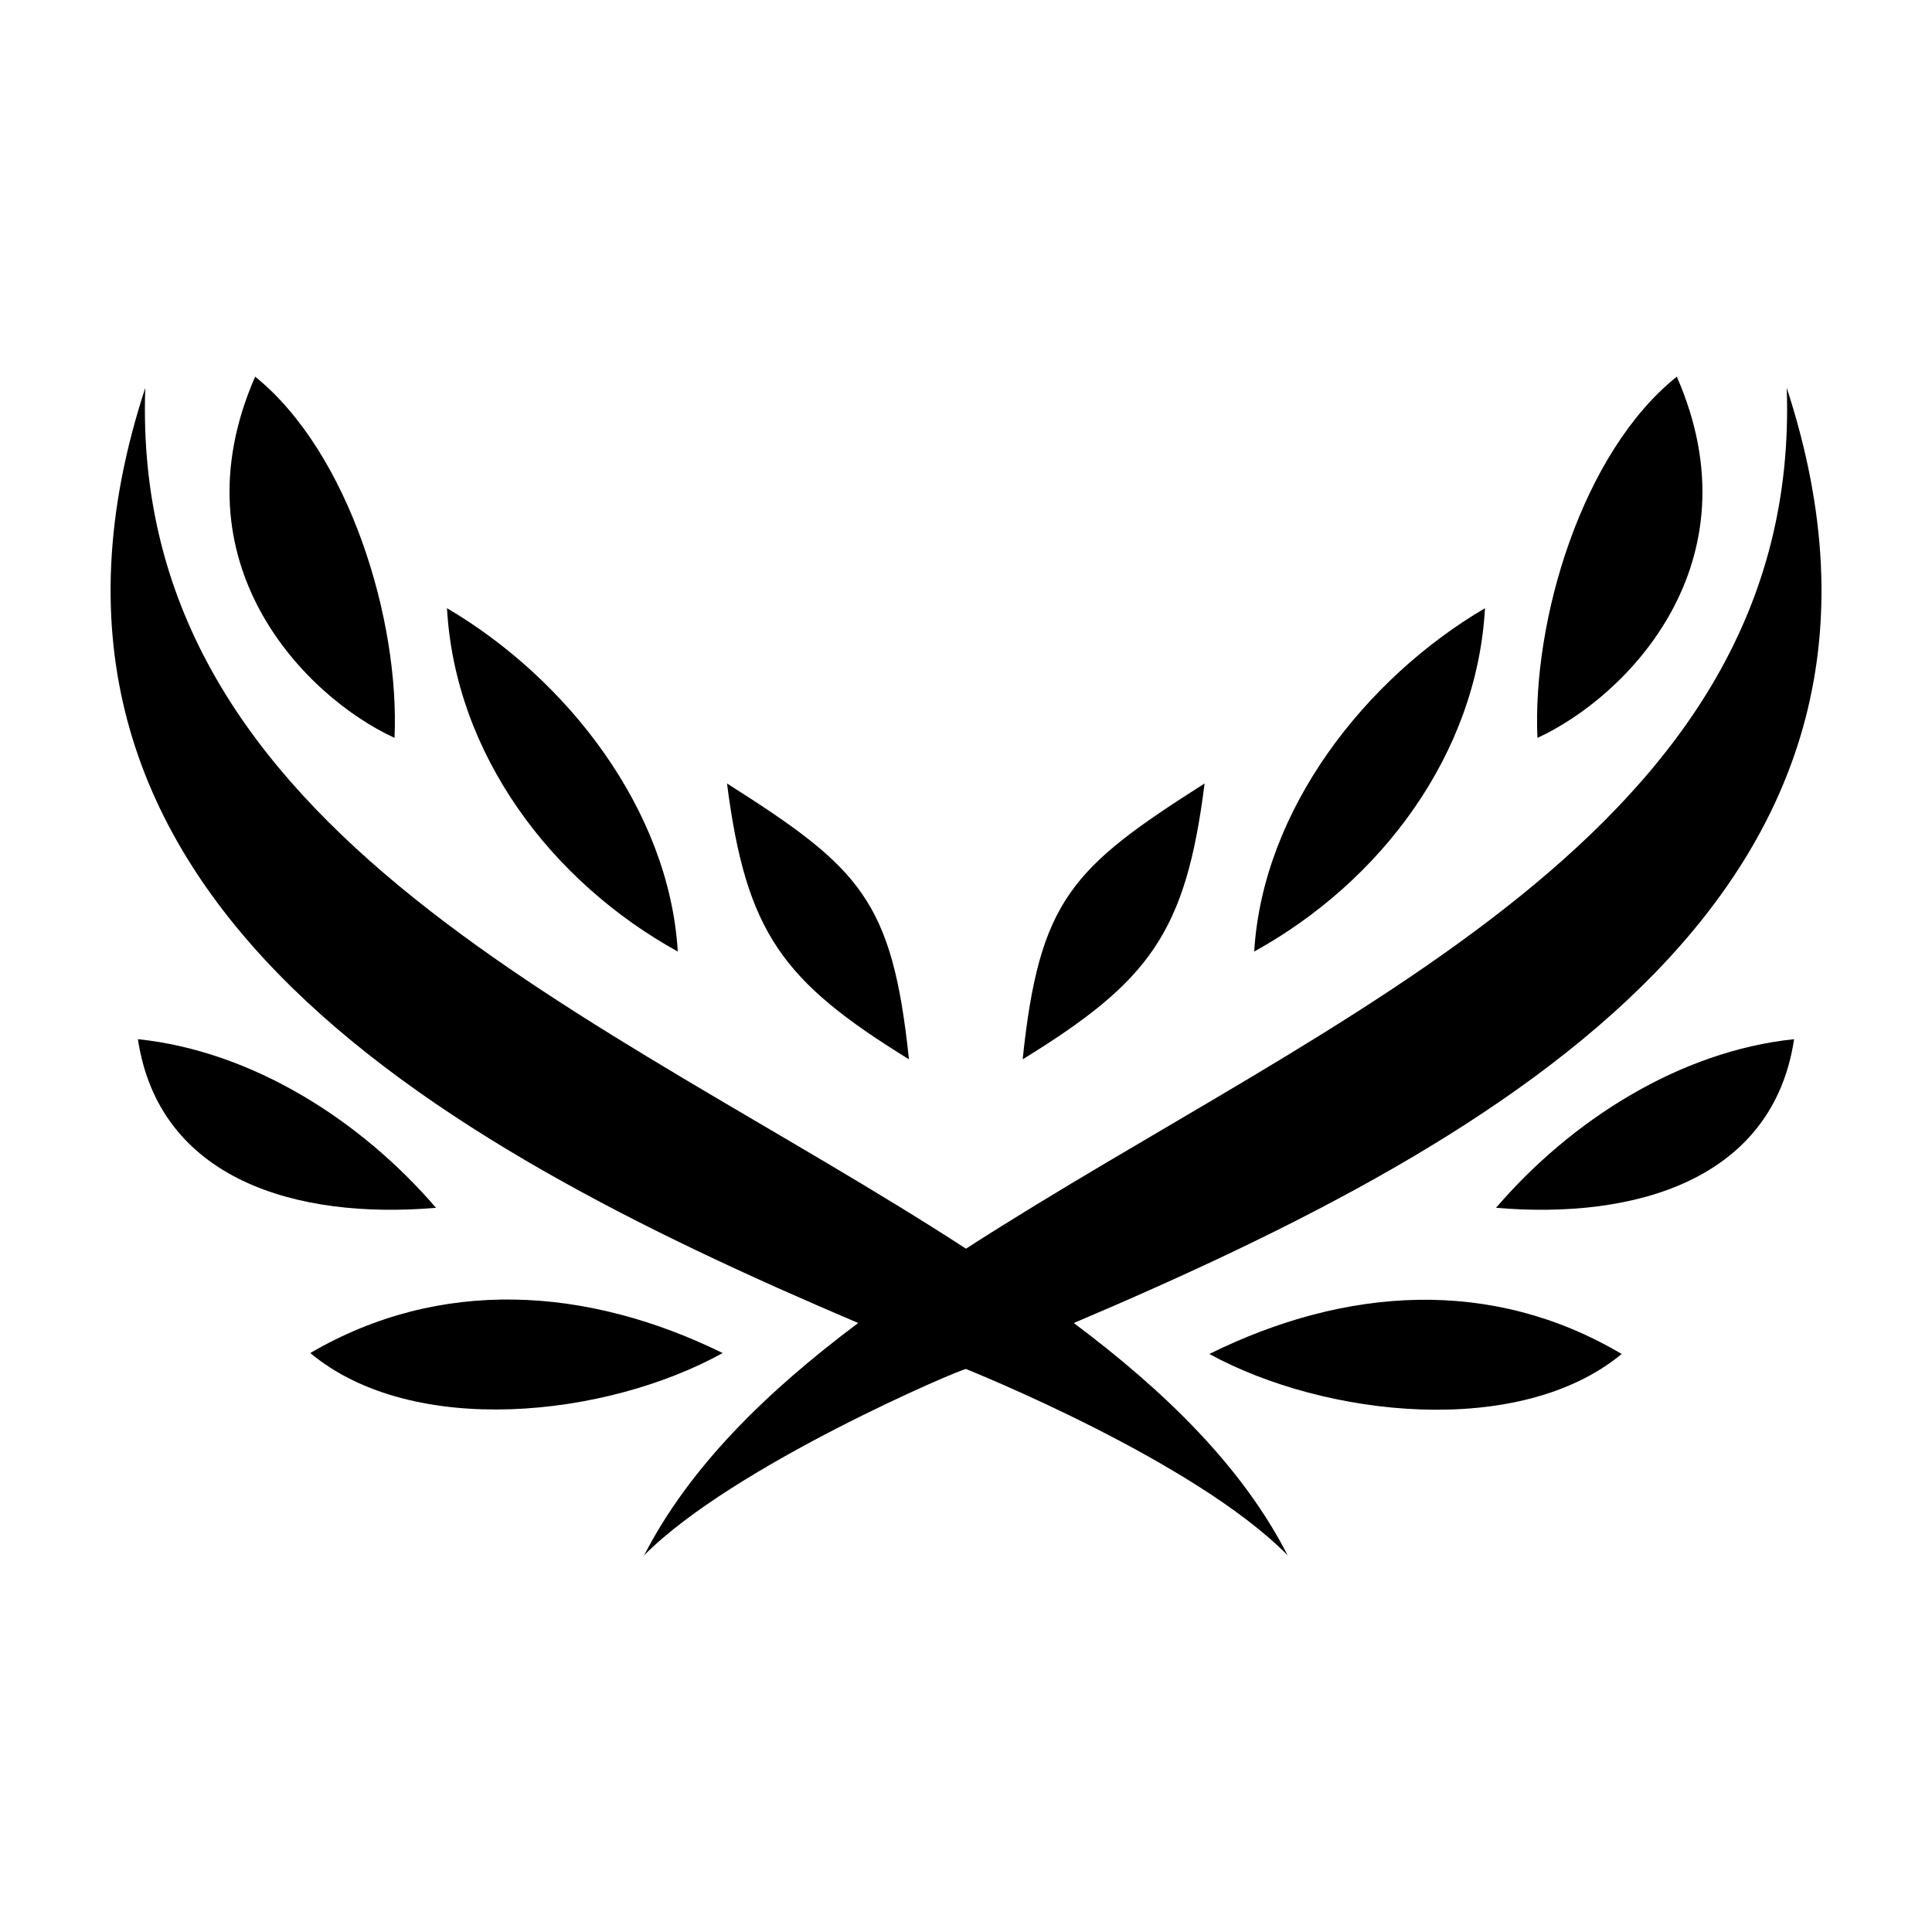 <?xml version="1.0" encoding="UTF-8"?>
<!-- Uploaded to: ICON Repo, www.iconrepo.com, Generator: ICON Repo Mixer Tools -->
<svg fill="#000000" width="800px" height="800px" version="1.1" viewBox="144 144 512 512" xmlns="http://www.w3.org/2000/svg">
 <g>
  <path d="m463.23 351.63c-35.266 22.418-43.781 30.832-48.215 73.102 33.555-20.656 43.227-33.453 48.215-73.102z"/>
  <path d="m384.88 424.73c-4.434-42.27-12.898-50.684-48.215-73.102 5.09 39.648 14.762 52.445 48.215 73.102z"/>
  <path d="m537.54 305.18c-31.742 18.645-58.895 53.355-61.164 90.988 33.504-18.488 58.996-52.242 61.164-90.988z"/>
  <path d="m323.62 396.17c-2.266-37.633-29.422-72.344-61.164-90.988 2.168 38.746 27.66 72.5 61.164 90.988z"/>
  <path d="m588.37 243.82c-25.191 20.152-38.34 64.641-36.93 95.723 23.582-10.828 58.594-46.246 36.93-95.723z"/>
  <path d="m248.55 339.54c1.41-31.137-11.992-75.57-36.93-95.723-21.664 49.473 13.352 84.891 36.93 95.723z"/>
  <path d="m464.48 502.82c30.832 16.828 82.223 22.371 109.28 0-34.359-20.352-73-17.934-109.28 0z"/>
  <path d="m226.23 502.57c27.156 22.672 78.543 17.027 109.28 0-36.023-17.684-74.918-20.102-109.28 0z"/>
  <path d="m540.46 464.08c37.129 3.176 73.406-7.559 78.996-44.688-30.379 3.176-59.145 21.562-78.996 44.688z"/>
  <path d="m259.54 464.08c-19.852-23.125-48.617-41.516-78.996-44.688 5.594 37.133 41.867 47.863 78.996 44.688z"/>
  <path d="m428.57 494.61c115.88-49.172 232.11-115.88 188.93-247.82 4.18 117.94-120.77 165.8-217.5 228.12-95.727-62.117-221.68-109.43-217.5-228.12-43.527 132.91 75.57 199.61 188.93 247.82-24.484 18.34-44.738 38.238-56.73 61.566 23.578-23.832 84.59-49.676 85.297-49.375 0.703 0.305 60.457 24.184 85.242 49.375-11.938-23.328-32.191-43.227-56.676-61.566z"/>
 </g>
</svg>